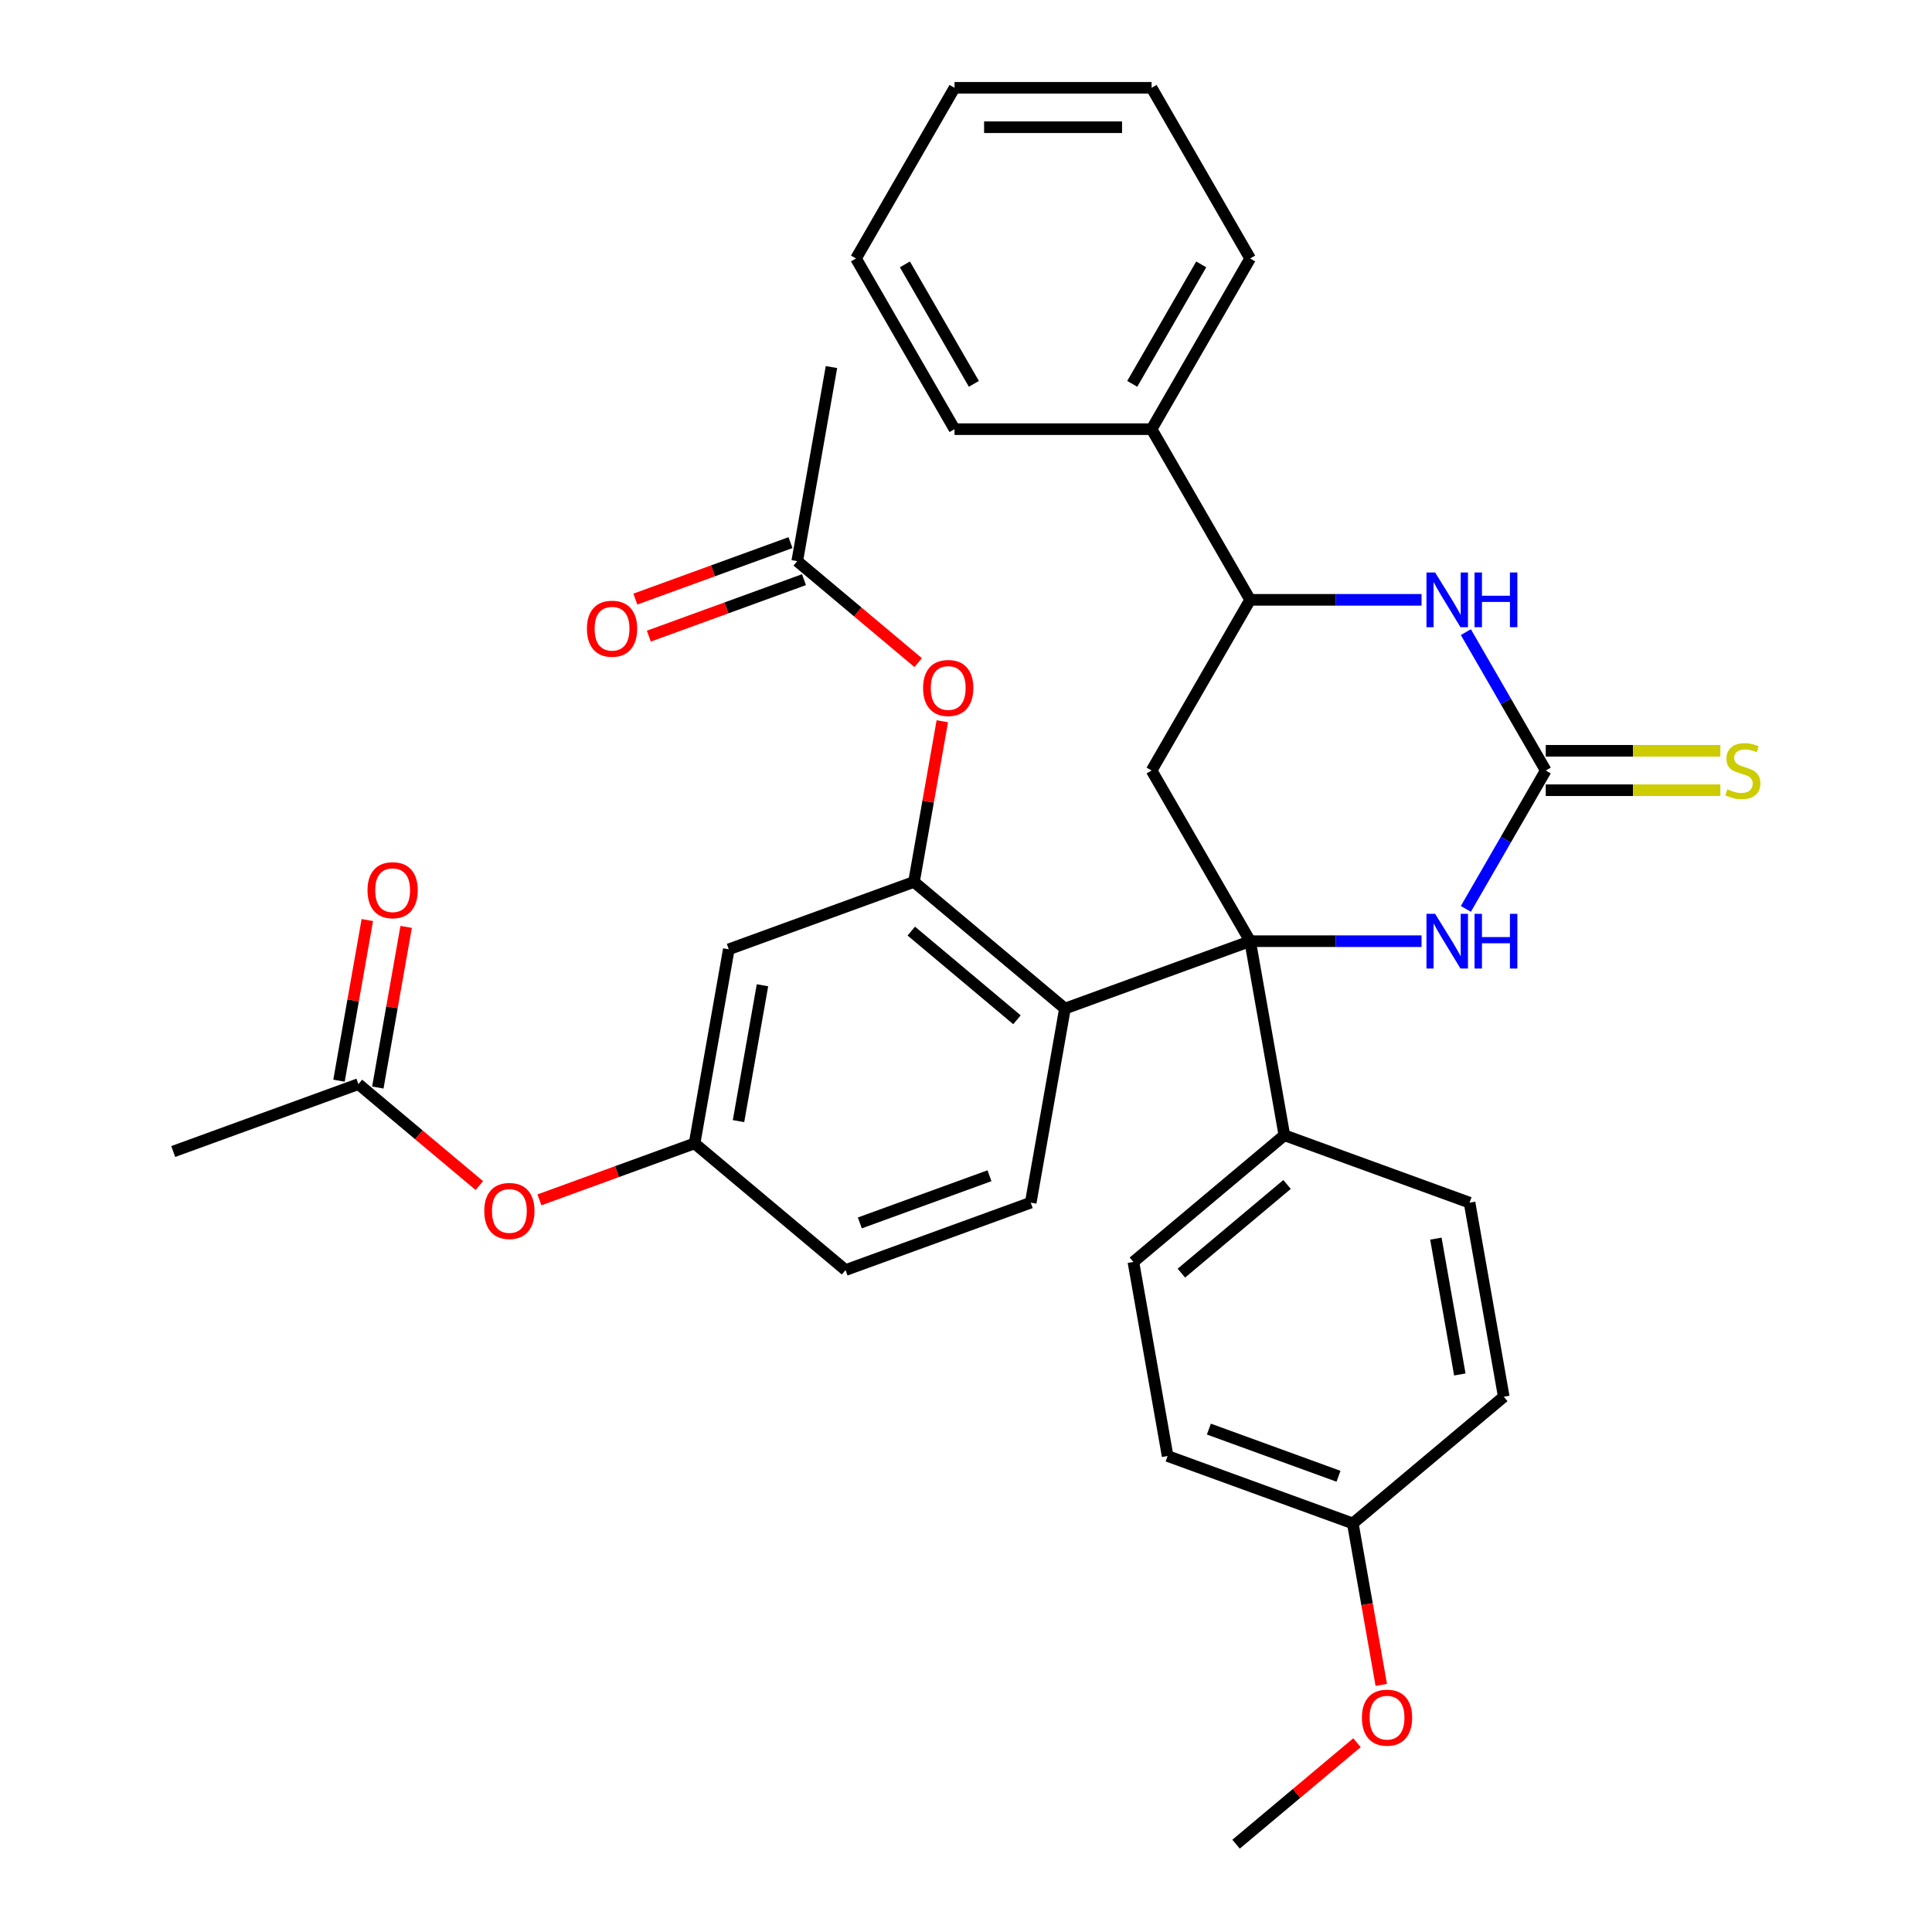 <?xml version='1.0' encoding='iso-8859-1'?>
<svg version='1.1' baseProfile='full'
              xmlns='http://www.w3.org/2000/svg'
                      xmlns:rdkit='http://www.rdkit.org/xml'
                      xmlns:xlink='http://www.w3.org/1999/xlink'
                  xml:space='preserve'
width='1000px' height='1000px' viewBox='0 0 1000 1000'>
<!-- END OF HEADER -->
<rect style='opacity:1.0;fill:#FFFFFF;stroke:none' width='1000' height='1000' x='0' y='0'> </rect>
<path class='bond-0' d='M 647.071,487.153 L 551.217,522.041' style='fill:none;fill-rule:evenodd;stroke:#000000;stroke-width:6px;stroke-linecap:butt;stroke-linejoin:miter;stroke-opacity:1' />
<path class='bond-2' d='M 647.071,487.153 L 691.429,487.153' style='fill:none;fill-rule:evenodd;stroke:#000000;stroke-width:6px;stroke-linecap:butt;stroke-linejoin:miter;stroke-opacity:1' />
<path class='bond-2' d='M 691.429,487.153 L 735.787,487.153' style='fill:none;fill-rule:evenodd;stroke:#0000FF;stroke-width:6px;stroke-linecap:butt;stroke-linejoin:miter;stroke-opacity:1' />
<path class='bond-3' d='M 647.071,487.153 L 596.068,398.813' style='fill:none;fill-rule:evenodd;stroke:#000000;stroke-width:6px;stroke-linecap:butt;stroke-linejoin:miter;stroke-opacity:1' />
<path class='bond-8' d='M 647.071,487.153 L 664.784,587.609' style='fill:none;fill-rule:evenodd;stroke:#000000;stroke-width:6px;stroke-linecap:butt;stroke-linejoin:miter;stroke-opacity:1' />
<path class='bond-4' d='M 551.217,522.041 L 473.076,456.473' style='fill:none;fill-rule:evenodd;stroke:#000000;stroke-width:6px;stroke-linecap:butt;stroke-linejoin:miter;stroke-opacity:1' />
<path class='bond-4' d='M 526.382,527.834 L 471.684,481.936' style='fill:none;fill-rule:evenodd;stroke:#000000;stroke-width:6px;stroke-linecap:butt;stroke-linejoin:miter;stroke-opacity:1' />
<path class='bond-10' d='M 551.217,522.041 L 533.504,622.497' style='fill:none;fill-rule:evenodd;stroke:#000000;stroke-width:6px;stroke-linecap:butt;stroke-linejoin:miter;stroke-opacity:1' />
<path class='bond-1' d='M 800.08,398.813 L 779.402,434.628' style='fill:none;fill-rule:evenodd;stroke:#000000;stroke-width:6px;stroke-linecap:butt;stroke-linejoin:miter;stroke-opacity:1' />
<path class='bond-1' d='M 779.402,434.628 L 758.725,470.443' style='fill:none;fill-rule:evenodd;stroke:#0000FF;stroke-width:6px;stroke-linecap:butt;stroke-linejoin:miter;stroke-opacity:1' />
<path class='bond-11' d='M 800.08,409.014 L 845.268,409.014' style='fill:none;fill-rule:evenodd;stroke:#000000;stroke-width:6px;stroke-linecap:butt;stroke-linejoin:miter;stroke-opacity:1' />
<path class='bond-11' d='M 845.268,409.014 L 890.456,409.014' style='fill:none;fill-rule:evenodd;stroke:#CCCC00;stroke-width:6px;stroke-linecap:butt;stroke-linejoin:miter;stroke-opacity:1' />
<path class='bond-11' d='M 800.08,388.613 L 845.268,388.613' style='fill:none;fill-rule:evenodd;stroke:#000000;stroke-width:6px;stroke-linecap:butt;stroke-linejoin:miter;stroke-opacity:1' />
<path class='bond-11' d='M 845.268,388.613 L 890.456,388.613' style='fill:none;fill-rule:evenodd;stroke:#CCCC00;stroke-width:6px;stroke-linecap:butt;stroke-linejoin:miter;stroke-opacity:1' />
<path class='bond-35' d='M 800.08,398.813 L 779.402,362.998' style='fill:none;fill-rule:evenodd;stroke:#000000;stroke-width:6px;stroke-linecap:butt;stroke-linejoin:miter;stroke-opacity:1' />
<path class='bond-35' d='M 779.402,362.998 L 758.725,327.184' style='fill:none;fill-rule:evenodd;stroke:#0000FF;stroke-width:6px;stroke-linecap:butt;stroke-linejoin:miter;stroke-opacity:1' />
<path class='bond-6' d='M 596.068,398.813 L 647.071,310.473' style='fill:none;fill-rule:evenodd;stroke:#000000;stroke-width:6px;stroke-linecap:butt;stroke-linejoin:miter;stroke-opacity:1' />
<path class='bond-7' d='M 473.076,456.473 L 377.222,491.361' style='fill:none;fill-rule:evenodd;stroke:#000000;stroke-width:6px;stroke-linecap:butt;stroke-linejoin:miter;stroke-opacity:1' />
<path class='bond-9' d='M 473.076,456.473 L 480.407,414.9' style='fill:none;fill-rule:evenodd;stroke:#000000;stroke-width:6px;stroke-linecap:butt;stroke-linejoin:miter;stroke-opacity:1' />
<path class='bond-9' d='M 480.407,414.9 L 487.737,373.327' style='fill:none;fill-rule:evenodd;stroke:#FF0000;stroke-width:6px;stroke-linecap:butt;stroke-linejoin:miter;stroke-opacity:1' />
<path class='bond-5' d='M 735.787,310.473 L 691.429,310.473' style='fill:none;fill-rule:evenodd;stroke:#0000FF;stroke-width:6px;stroke-linecap:butt;stroke-linejoin:miter;stroke-opacity:1' />
<path class='bond-5' d='M 691.429,310.473 L 647.071,310.473' style='fill:none;fill-rule:evenodd;stroke:#000000;stroke-width:6px;stroke-linecap:butt;stroke-linejoin:miter;stroke-opacity:1' />
<path class='bond-16' d='M 647.071,310.473 L 596.068,222.134' style='fill:none;fill-rule:evenodd;stroke:#000000;stroke-width:6px;stroke-linecap:butt;stroke-linejoin:miter;stroke-opacity:1' />
<path class='bond-36' d='M 377.222,491.361 L 359.509,591.817' style='fill:none;fill-rule:evenodd;stroke:#000000;stroke-width:6px;stroke-linecap:butt;stroke-linejoin:miter;stroke-opacity:1' />
<path class='bond-36' d='M 394.656,509.972 L 382.257,580.291' style='fill:none;fill-rule:evenodd;stroke:#000000;stroke-width:6px;stroke-linecap:butt;stroke-linejoin:miter;stroke-opacity:1' />
<path class='bond-19' d='M 664.784,587.609 L 586.643,653.177' style='fill:none;fill-rule:evenodd;stroke:#000000;stroke-width:6px;stroke-linecap:butt;stroke-linejoin:miter;stroke-opacity:1' />
<path class='bond-19' d='M 666.177,613.072 L 611.478,658.97' style='fill:none;fill-rule:evenodd;stroke:#000000;stroke-width:6px;stroke-linecap:butt;stroke-linejoin:miter;stroke-opacity:1' />
<path class='bond-20' d='M 664.784,587.609 L 760.639,622.497' style='fill:none;fill-rule:evenodd;stroke:#000000;stroke-width:6px;stroke-linecap:butt;stroke-linejoin:miter;stroke-opacity:1' />
<path class='bond-12' d='M 475.239,342.968 L 443.944,316.709' style='fill:none;fill-rule:evenodd;stroke:#FF0000;stroke-width:6px;stroke-linecap:butt;stroke-linejoin:miter;stroke-opacity:1' />
<path class='bond-12' d='M 443.944,316.709 L 412.648,290.449' style='fill:none;fill-rule:evenodd;stroke:#000000;stroke-width:6px;stroke-linecap:butt;stroke-linejoin:miter;stroke-opacity:1' />
<path class='bond-21' d='M 533.504,622.497 L 437.65,657.385' style='fill:none;fill-rule:evenodd;stroke:#000000;stroke-width:6px;stroke-linecap:butt;stroke-linejoin:miter;stroke-opacity:1' />
<path class='bond-21' d='M 512.148,608.559 L 445.05,632.981' style='fill:none;fill-rule:evenodd;stroke:#000000;stroke-width:6px;stroke-linecap:butt;stroke-linejoin:miter;stroke-opacity:1' />
<path class='bond-17' d='M 409.159,280.863 L 369.007,295.477' style='fill:none;fill-rule:evenodd;stroke:#000000;stroke-width:6px;stroke-linecap:butt;stroke-linejoin:miter;stroke-opacity:1' />
<path class='bond-17' d='M 369.007,295.477 L 328.855,310.091' style='fill:none;fill-rule:evenodd;stroke:#FF0000;stroke-width:6px;stroke-linecap:butt;stroke-linejoin:miter;stroke-opacity:1' />
<path class='bond-17' d='M 416.137,300.034 L 375.985,314.648' style='fill:none;fill-rule:evenodd;stroke:#000000;stroke-width:6px;stroke-linecap:butt;stroke-linejoin:miter;stroke-opacity:1' />
<path class='bond-17' d='M 375.985,314.648 L 335.833,329.262' style='fill:none;fill-rule:evenodd;stroke:#FF0000;stroke-width:6px;stroke-linecap:butt;stroke-linejoin:miter;stroke-opacity:1' />
<path class='bond-26' d='M 412.648,290.449 L 430.361,189.992' style='fill:none;fill-rule:evenodd;stroke:#000000;stroke-width:6px;stroke-linecap:butt;stroke-linejoin:miter;stroke-opacity:1' />
<path class='bond-13' d='M 185.514,561.137 L 216.809,587.397' style='fill:none;fill-rule:evenodd;stroke:#000000;stroke-width:6px;stroke-linecap:butt;stroke-linejoin:miter;stroke-opacity:1' />
<path class='bond-13' d='M 216.809,587.397 L 248.105,613.657' style='fill:none;fill-rule:evenodd;stroke:#FF0000;stroke-width:6px;stroke-linecap:butt;stroke-linejoin:miter;stroke-opacity:1' />
<path class='bond-18' d='M 195.559,562.908 L 202.89,521.335' style='fill:none;fill-rule:evenodd;stroke:#000000;stroke-width:6px;stroke-linecap:butt;stroke-linejoin:miter;stroke-opacity:1' />
<path class='bond-18' d='M 202.89,521.335 L 210.22,479.762' style='fill:none;fill-rule:evenodd;stroke:#FF0000;stroke-width:6px;stroke-linecap:butt;stroke-linejoin:miter;stroke-opacity:1' />
<path class='bond-18' d='M 175.468,559.366 L 182.799,517.793' style='fill:none;fill-rule:evenodd;stroke:#000000;stroke-width:6px;stroke-linecap:butt;stroke-linejoin:miter;stroke-opacity:1' />
<path class='bond-18' d='M 182.799,517.793 L 190.129,476.22' style='fill:none;fill-rule:evenodd;stroke:#FF0000;stroke-width:6px;stroke-linecap:butt;stroke-linejoin:miter;stroke-opacity:1' />
<path class='bond-27' d='M 185.514,561.137 L 89.66,596.025' style='fill:none;fill-rule:evenodd;stroke:#000000;stroke-width:6px;stroke-linecap:butt;stroke-linejoin:miter;stroke-opacity:1' />
<path class='bond-14' d='M 359.509,591.817 L 437.65,657.385' style='fill:none;fill-rule:evenodd;stroke:#000000;stroke-width:6px;stroke-linecap:butt;stroke-linejoin:miter;stroke-opacity:1' />
<path class='bond-15' d='M 359.509,591.817 L 319.357,606.431' style='fill:none;fill-rule:evenodd;stroke:#000000;stroke-width:6px;stroke-linecap:butt;stroke-linejoin:miter;stroke-opacity:1' />
<path class='bond-15' d='M 319.357,606.431 L 279.205,621.045' style='fill:none;fill-rule:evenodd;stroke:#FF0000;stroke-width:6px;stroke-linecap:butt;stroke-linejoin:miter;stroke-opacity:1' />
<path class='bond-28' d='M 596.068,222.134 L 647.071,133.794' style='fill:none;fill-rule:evenodd;stroke:#000000;stroke-width:6px;stroke-linecap:butt;stroke-linejoin:miter;stroke-opacity:1' />
<path class='bond-28' d='M 586.051,198.682 L 621.753,136.845' style='fill:none;fill-rule:evenodd;stroke:#000000;stroke-width:6px;stroke-linecap:butt;stroke-linejoin:miter;stroke-opacity:1' />
<path class='bond-29' d='M 596.068,222.134 L 494.063,222.134' style='fill:none;fill-rule:evenodd;stroke:#000000;stroke-width:6px;stroke-linecap:butt;stroke-linejoin:miter;stroke-opacity:1' />
<path class='bond-23' d='M 586.643,653.177 L 604.357,753.633' style='fill:none;fill-rule:evenodd;stroke:#000000;stroke-width:6px;stroke-linecap:butt;stroke-linejoin:miter;stroke-opacity:1' />
<path class='bond-24' d='M 760.639,622.497 L 778.352,722.953' style='fill:none;fill-rule:evenodd;stroke:#000000;stroke-width:6px;stroke-linecap:butt;stroke-linejoin:miter;stroke-opacity:1' />
<path class='bond-24' d='M 743.204,641.108 L 755.603,711.427' style='fill:none;fill-rule:evenodd;stroke:#000000;stroke-width:6px;stroke-linecap:butt;stroke-linejoin:miter;stroke-opacity:1' />
<path class='bond-22' d='M 700.211,788.521 L 778.352,722.953' style='fill:none;fill-rule:evenodd;stroke:#000000;stroke-width:6px;stroke-linecap:butt;stroke-linejoin:miter;stroke-opacity:1' />
<path class='bond-25' d='M 700.211,788.521 L 707.58,830.314' style='fill:none;fill-rule:evenodd;stroke:#000000;stroke-width:6px;stroke-linecap:butt;stroke-linejoin:miter;stroke-opacity:1' />
<path class='bond-25' d='M 707.58,830.314 L 714.949,872.107' style='fill:none;fill-rule:evenodd;stroke:#FF0000;stroke-width:6px;stroke-linecap:butt;stroke-linejoin:miter;stroke-opacity:1' />
<path class='bond-34' d='M 700.211,788.521 L 604.357,753.633' style='fill:none;fill-rule:evenodd;stroke:#000000;stroke-width:6px;stroke-linecap:butt;stroke-linejoin:miter;stroke-opacity:1' />
<path class='bond-34' d='M 692.81,764.117 L 625.712,739.696' style='fill:none;fill-rule:evenodd;stroke:#000000;stroke-width:6px;stroke-linecap:butt;stroke-linejoin:miter;stroke-opacity:1' />
<path class='bond-30' d='M 702.374,902.025 L 671.078,928.285' style='fill:none;fill-rule:evenodd;stroke:#FF0000;stroke-width:6px;stroke-linecap:butt;stroke-linejoin:miter;stroke-opacity:1' />
<path class='bond-30' d='M 671.078,928.285 L 639.783,954.545' style='fill:none;fill-rule:evenodd;stroke:#000000;stroke-width:6px;stroke-linecap:butt;stroke-linejoin:miter;stroke-opacity:1' />
<path class='bond-31' d='M 647.071,133.794 L 596.068,45.455' style='fill:none;fill-rule:evenodd;stroke:#000000;stroke-width:6px;stroke-linecap:butt;stroke-linejoin:miter;stroke-opacity:1' />
<path class='bond-32' d='M 494.063,222.134 L 443.06,133.794' style='fill:none;fill-rule:evenodd;stroke:#000000;stroke-width:6px;stroke-linecap:butt;stroke-linejoin:miter;stroke-opacity:1' />
<path class='bond-32' d='M 504.08,198.682 L 468.378,136.845' style='fill:none;fill-rule:evenodd;stroke:#000000;stroke-width:6px;stroke-linecap:butt;stroke-linejoin:miter;stroke-opacity:1' />
<path class='bond-37' d='M 596.068,45.455 L 494.063,45.455' style='fill:none;fill-rule:evenodd;stroke:#000000;stroke-width:6px;stroke-linecap:butt;stroke-linejoin:miter;stroke-opacity:1' />
<path class='bond-37' d='M 580.767,65.856 L 509.363,65.856' style='fill:none;fill-rule:evenodd;stroke:#000000;stroke-width:6px;stroke-linecap:butt;stroke-linejoin:miter;stroke-opacity:1' />
<path class='bond-33' d='M 443.06,133.794 L 494.063,45.455' style='fill:none;fill-rule:evenodd;stroke:#000000;stroke-width:6px;stroke-linecap:butt;stroke-linejoin:miter;stroke-opacity:1' />
<path  class='atom-3' d='M 742.817 472.993
L 752.097 487.993
Q 753.017 489.473, 754.497 492.153
Q 755.977 494.833, 756.057 494.993
L 756.057 472.993
L 759.817 472.993
L 759.817 501.313
L 755.937 501.313
L 745.977 484.913
Q 744.817 482.993, 743.577 480.793
Q 742.377 478.593, 742.017 477.913
L 742.017 501.313
L 738.337 501.313
L 738.337 472.993
L 742.817 472.993
' fill='#0000FF'/>
<path  class='atom-3' d='M 763.217 472.993
L 767.057 472.993
L 767.057 485.033
L 781.537 485.033
L 781.537 472.993
L 785.377 472.993
L 785.377 501.313
L 781.537 501.313
L 781.537 488.233
L 767.057 488.233
L 767.057 501.313
L 763.217 501.313
L 763.217 472.993
' fill='#0000FF'/>
<path  class='atom-6' d='M 742.817 296.313
L 752.097 311.313
Q 753.017 312.793, 754.497 315.473
Q 755.977 318.153, 756.057 318.313
L 756.057 296.313
L 759.817 296.313
L 759.817 324.633
L 755.937 324.633
L 745.977 308.233
Q 744.817 306.313, 743.577 304.113
Q 742.377 301.913, 742.017 301.233
L 742.017 324.633
L 738.337 324.633
L 738.337 296.313
L 742.817 296.313
' fill='#0000FF'/>
<path  class='atom-6' d='M 763.217 296.313
L 767.057 296.313
L 767.057 308.353
L 781.537 308.353
L 781.537 296.313
L 785.377 296.313
L 785.377 324.633
L 781.537 324.633
L 781.537 311.553
L 767.057 311.553
L 767.057 324.633
L 763.217 324.633
L 763.217 296.313
' fill='#0000FF'/>
<path  class='atom-10' d='M 477.789 356.097
Q 477.789 349.297, 481.149 345.497
Q 484.509 341.697, 490.789 341.697
Q 497.069 341.697, 500.429 345.497
Q 503.789 349.297, 503.789 356.097
Q 503.789 362.977, 500.389 366.897
Q 496.989 370.777, 490.789 370.777
Q 484.549 370.777, 481.149 366.897
Q 477.789 363.017, 477.789 356.097
M 490.789 367.577
Q 495.109 367.577, 497.429 364.697
Q 499.789 361.777, 499.789 356.097
Q 499.789 350.537, 497.429 347.737
Q 495.109 344.897, 490.789 344.897
Q 486.469 344.897, 484.109 347.697
Q 481.789 350.497, 481.789 356.097
Q 481.789 361.817, 484.109 364.697
Q 486.469 367.577, 490.789 367.577
' fill='#FF0000'/>
<path  class='atom-12' d='M 894.086 408.533
Q 894.406 408.653, 895.726 409.213
Q 897.046 409.773, 898.486 410.133
Q 899.966 410.453, 901.406 410.453
Q 904.086 410.453, 905.646 409.173
Q 907.206 407.853, 907.206 405.573
Q 907.206 404.013, 906.406 403.053
Q 905.646 402.093, 904.446 401.573
Q 903.246 401.053, 901.246 400.453
Q 898.726 399.693, 897.206 398.973
Q 895.726 398.253, 894.646 396.733
Q 893.606 395.213, 893.606 392.653
Q 893.606 389.093, 896.006 386.893
Q 898.446 384.693, 903.246 384.693
Q 906.526 384.693, 910.246 386.253
L 909.326 389.333
Q 905.926 387.933, 903.366 387.933
Q 900.606 387.933, 899.086 389.093
Q 897.566 390.213, 897.606 392.173
Q 897.606 393.693, 898.366 394.613
Q 899.166 395.533, 900.286 396.053
Q 901.446 396.573, 903.366 397.173
Q 905.926 397.973, 907.446 398.773
Q 908.966 399.573, 910.046 401.213
Q 911.166 402.813, 911.166 405.573
Q 911.166 409.493, 908.526 411.613
Q 905.926 413.693, 901.566 413.693
Q 899.046 413.693, 897.126 413.133
Q 895.246 412.613, 893.006 411.693
L 894.086 408.533
' fill='#CCCC00'/>
<path  class='atom-16' d='M 250.655 626.785
Q 250.655 619.985, 254.015 616.185
Q 257.375 612.385, 263.655 612.385
Q 269.935 612.385, 273.295 616.185
Q 276.655 619.985, 276.655 626.785
Q 276.655 633.665, 273.255 637.585
Q 269.855 641.465, 263.655 641.465
Q 257.415 641.465, 254.015 637.585
Q 250.655 633.705, 250.655 626.785
M 263.655 638.265
Q 267.975 638.265, 270.295 635.385
Q 272.655 632.465, 272.655 626.785
Q 272.655 621.225, 270.295 618.425
Q 267.975 615.585, 263.655 615.585
Q 259.335 615.585, 256.975 618.385
Q 254.655 621.185, 254.655 626.785
Q 254.655 632.505, 256.975 635.385
Q 259.335 638.265, 263.655 638.265
' fill='#FF0000'/>
<path  class='atom-18' d='M 303.794 325.417
Q 303.794 318.617, 307.154 314.817
Q 310.514 311.017, 316.794 311.017
Q 323.074 311.017, 326.434 314.817
Q 329.794 318.617, 329.794 325.417
Q 329.794 332.297, 326.394 336.217
Q 322.994 340.097, 316.794 340.097
Q 310.554 340.097, 307.154 336.217
Q 303.794 332.337, 303.794 325.417
M 316.794 336.897
Q 321.114 336.897, 323.434 334.017
Q 325.794 331.097, 325.794 325.417
Q 325.794 319.857, 323.434 317.057
Q 321.114 314.217, 316.794 314.217
Q 312.474 314.217, 310.114 317.017
Q 307.794 319.817, 307.794 325.417
Q 307.794 331.137, 310.114 334.017
Q 312.474 336.897, 316.794 336.897
' fill='#FF0000'/>
<path  class='atom-19' d='M 190.227 460.761
Q 190.227 453.961, 193.587 450.161
Q 196.947 446.361, 203.227 446.361
Q 209.507 446.361, 212.867 450.161
Q 216.227 453.961, 216.227 460.761
Q 216.227 467.641, 212.827 471.561
Q 209.427 475.441, 203.227 475.441
Q 196.987 475.441, 193.587 471.561
Q 190.227 467.681, 190.227 460.761
M 203.227 472.241
Q 207.547 472.241, 209.867 469.361
Q 212.227 466.441, 212.227 460.761
Q 212.227 455.201, 209.867 452.401
Q 207.547 449.561, 203.227 449.561
Q 198.907 449.561, 196.547 452.361
Q 194.227 455.161, 194.227 460.761
Q 194.227 466.481, 196.547 469.361
Q 198.907 472.241, 203.227 472.241
' fill='#FF0000'/>
<path  class='atom-26' d='M 704.924 889.057
Q 704.924 882.257, 708.284 878.457
Q 711.644 874.657, 717.924 874.657
Q 724.204 874.657, 727.564 878.457
Q 730.924 882.257, 730.924 889.057
Q 730.924 895.937, 727.524 899.857
Q 724.124 903.737, 717.924 903.737
Q 711.684 903.737, 708.284 899.857
Q 704.924 895.977, 704.924 889.057
M 717.924 900.537
Q 722.244 900.537, 724.564 897.657
Q 726.924 894.737, 726.924 889.057
Q 726.924 883.497, 724.564 880.697
Q 722.244 877.857, 717.924 877.857
Q 713.604 877.857, 711.244 880.657
Q 708.924 883.457, 708.924 889.057
Q 708.924 894.777, 711.244 897.657
Q 713.604 900.537, 717.924 900.537
' fill='#FF0000'/>
</svg>
